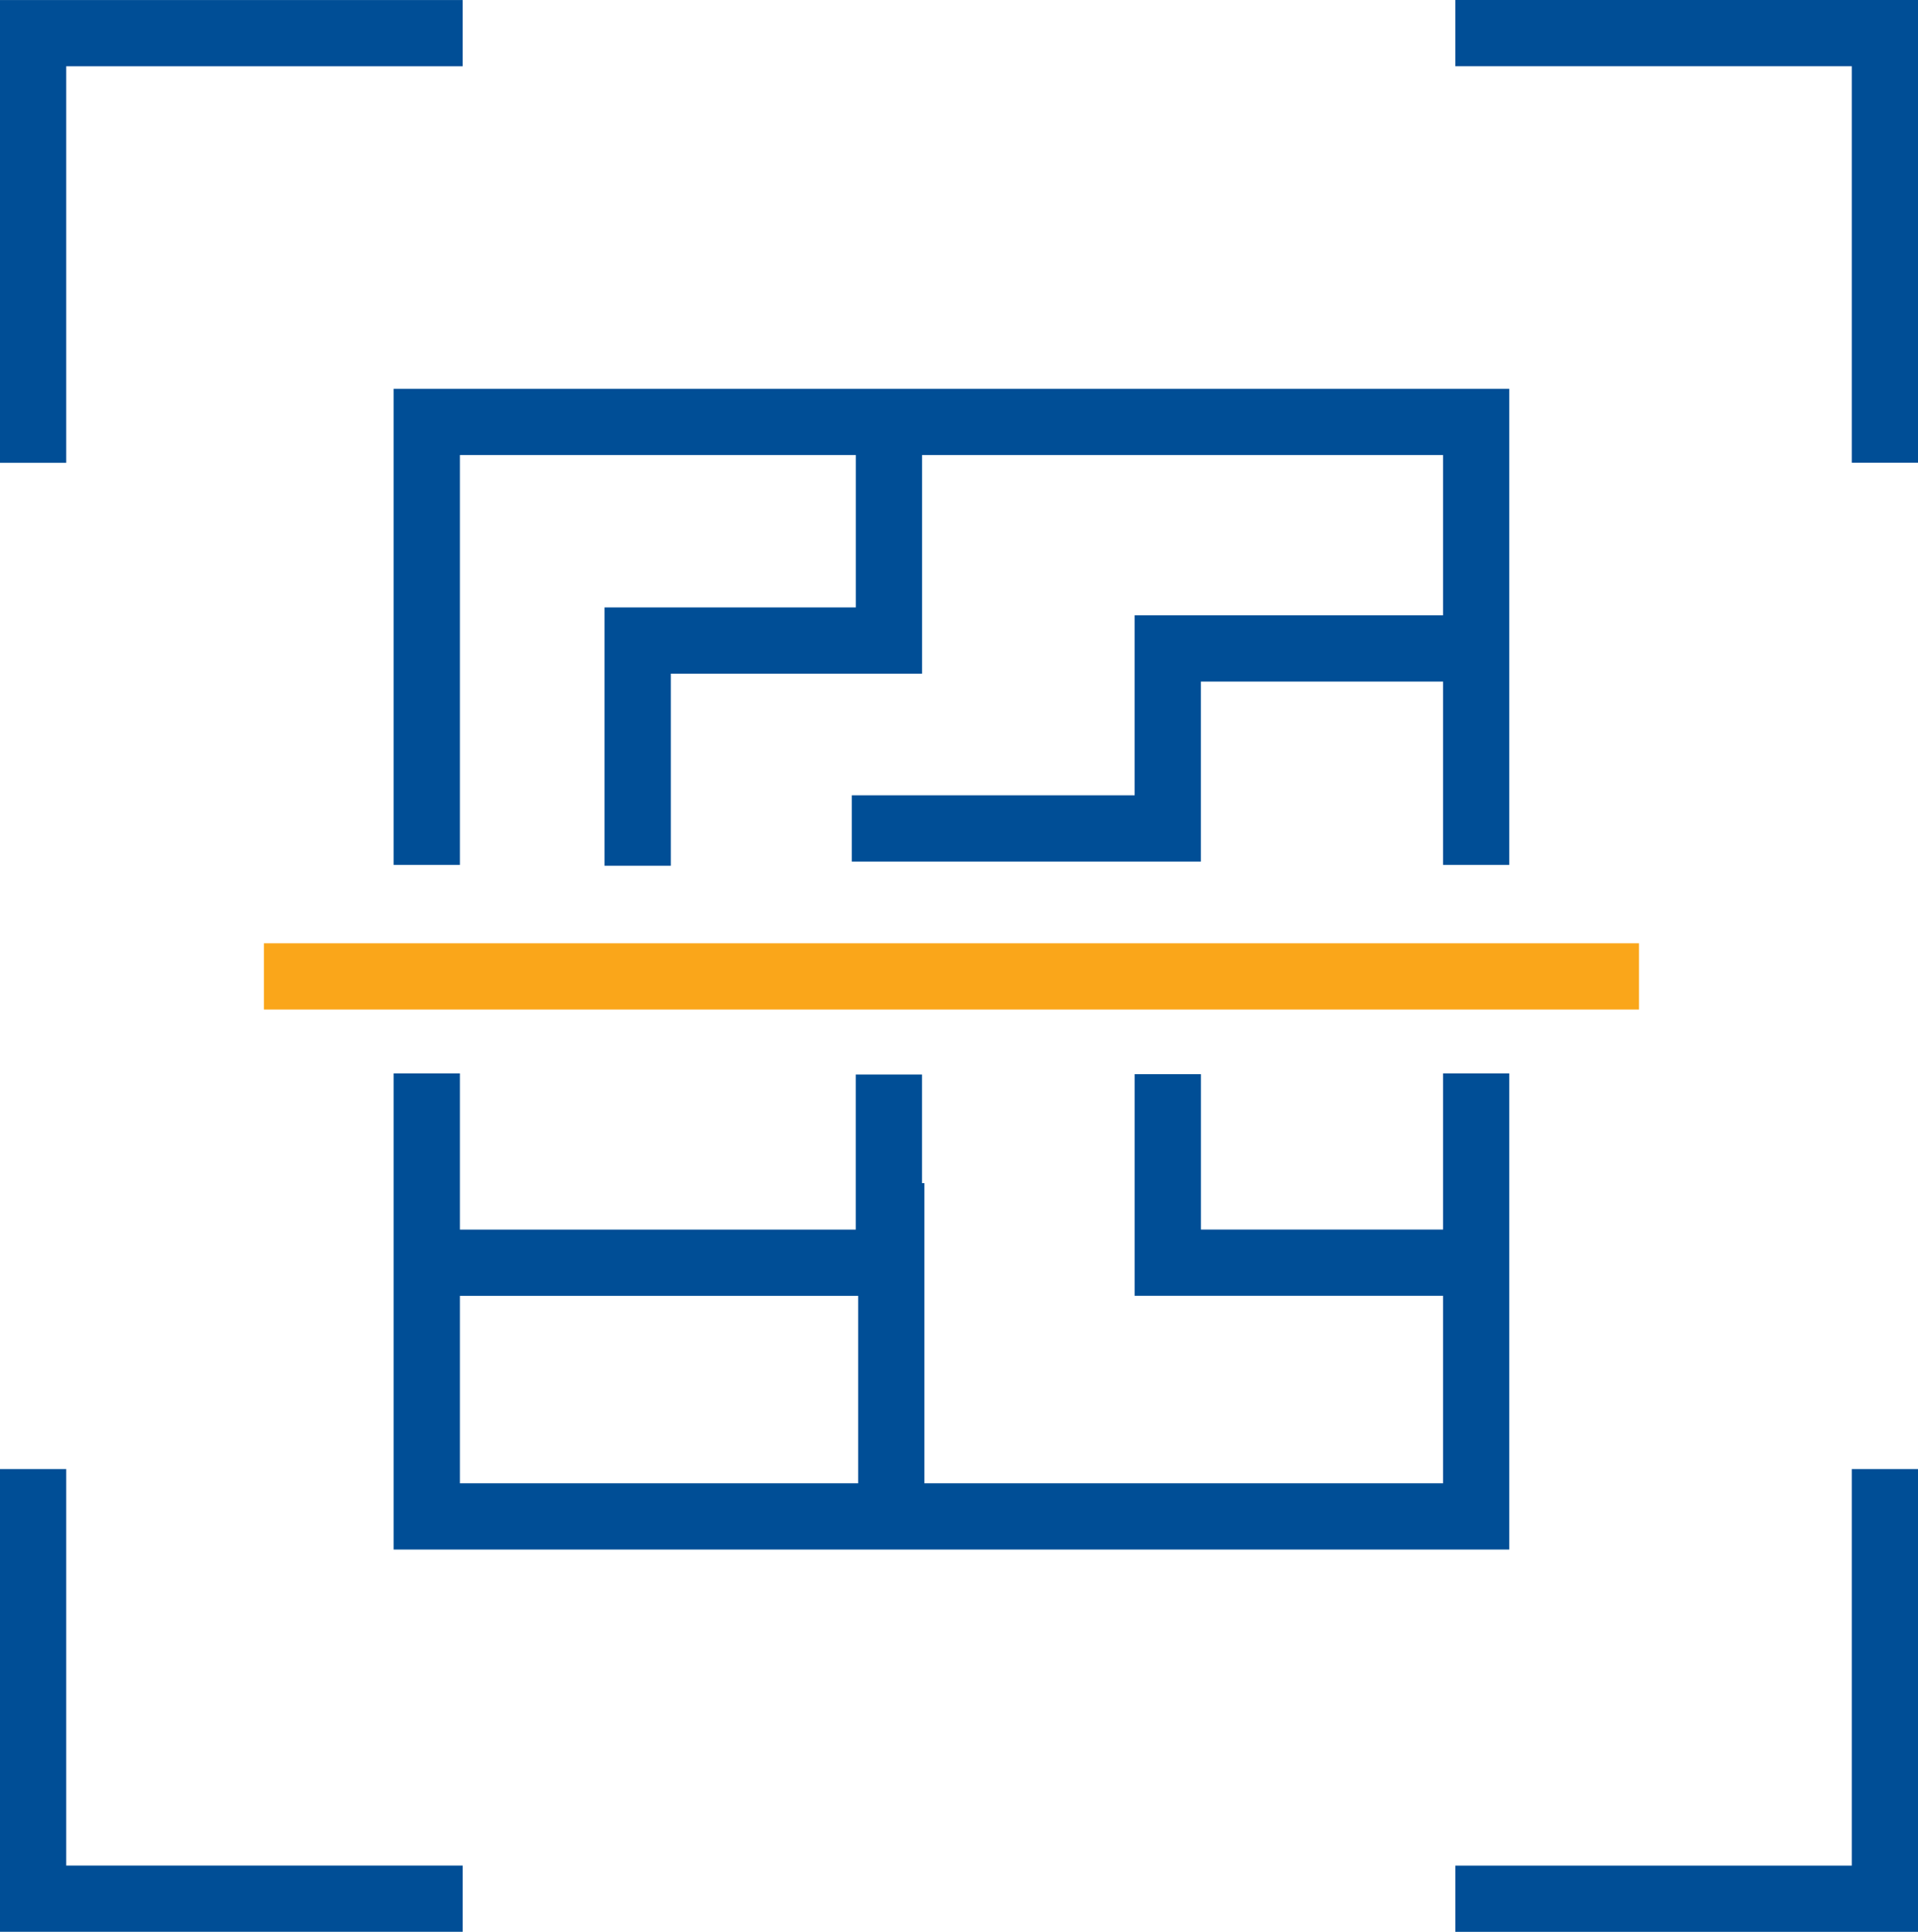 <svg xmlns="http://www.w3.org/2000/svg" width="43.44" height="43.749" viewBox="0 0 43.44 43.749">
  <g id="scan_and_Pay" data-name="scan and Pay" transform="translate(15227.629 12080.464)">
    <g id="Group_27445" data-name="Group 27445" transform="translate(-15226.879 -12079.714)">
      <g id="Group_27444" data-name="Group 27444" transform="translate(0 0)">
        <path id="Path_27539" data-name="Path 27539" d="M-15397.107-12091.369v-9.73h9.728" transform="translate(15397.107 12101.1)" fill="none" stroke="#004e96" stroke-width="1.5"/>
        <path id="Path_27541" data-name="Path 27541" d="M0,9.73V0H9.728" transform="translate(41.94 42.249) rotate(180)" fill="none" stroke="#004e96" stroke-width="1.5"/>
        <path id="Path_27540" data-name="Path 27540" d="M0,9.729V0H9.729" transform="translate(41.94 0) rotate(90)" fill="none" stroke="#004e96" stroke-width="1.5"/>
        <path id="Path_27542" data-name="Path 27542" d="M0,9.729V0H9.729" transform="translate(0 42.248) rotate(-90)" fill="none" stroke="#004e96" stroke-width="1.5"/>
      </g>
      <line id="Line_368" data-name="Line 368" x2="31.143" transform="translate(5.228 21.362)" fill="none" stroke="#faa61a" stroke-width="1.5"/>
      <path id="Path_27543" data-name="Path 27543" d="M-15216-12058.937v-10.032h23.767v10.032" transform="translate(15224.916 12077.774)" fill="none" stroke="#004e96" stroke-width="1.5"/>
      <path id="Path_27544" data-name="Path 27544" d="M0,10.032V0H23.767V10.032" transform="translate(32.683 33.591) rotate(180)" fill="none" stroke="#004e96" stroke-width="1.5"/>
    </g>
    <path id="Path_27545" data-name="Path 27545" d="M-15201.506-12068.773v4.789h-5.69v5.1" transform="translate(-5.99 -1.974)" fill="none" stroke="#004e96" stroke-width="1.5"/>
    <path id="Path_27546" data-name="Path 27546" d="M-15215.953-12046.676h10.428v-4.262" transform="translate(-1.972 -5.192)" fill="none" stroke="#004e96" stroke-width="1.5"/>
    <path id="Path_27547" data-name="Path 27547" d="M-15208.164-12046.252v7.551" transform="translate(0.721 -7.418)" fill="none" stroke="#004e96" stroke-width="1.5"/>
    <path id="Path_27548" data-name="Path 27548" d="M-15189.484-12046.678h-6.7v-4.269" transform="translate(-4.996 -5.191)" fill="none" stroke="#004e96" stroke-width="1.5"/>
    <path id="Path_27549" data-name="Path 27549" d="M-15190.4-12060.711h-6.7v4.076h-7.156" transform="translate(-4.081 -5.068)" fill="none" stroke="#004e96" stroke-width="1.5"/>
  </g>
</svg>
